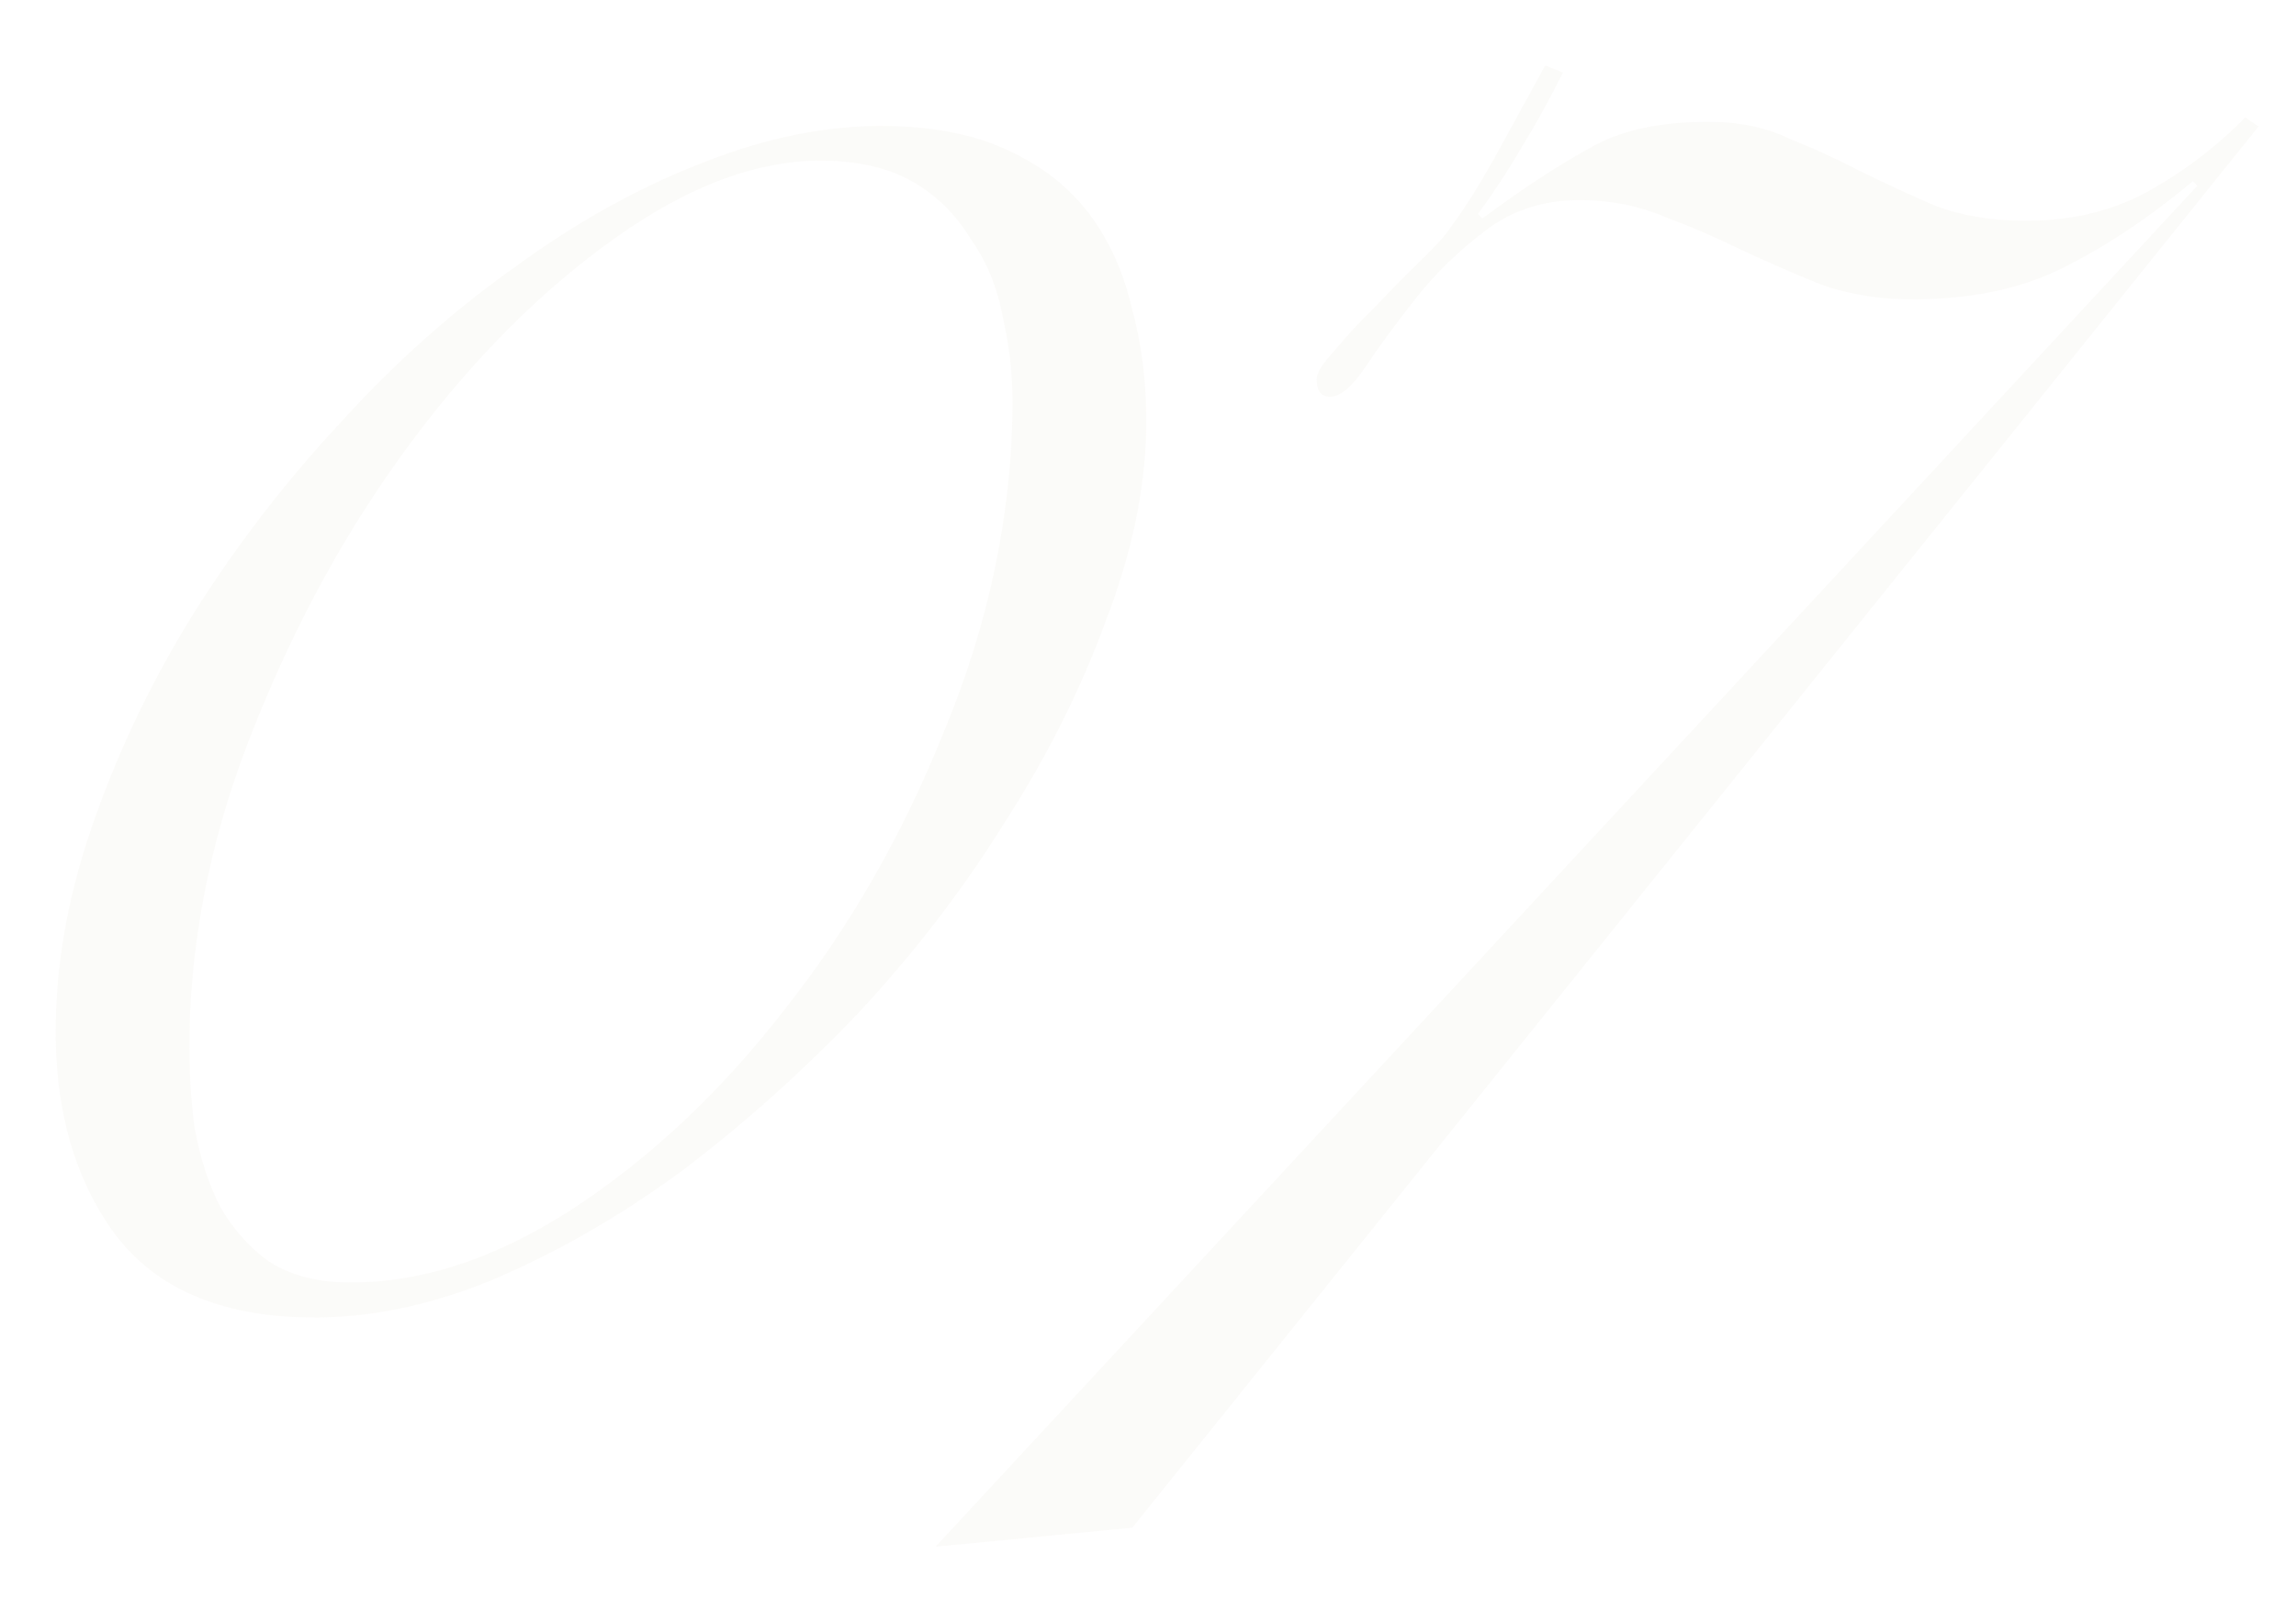 <?xml version="1.0" encoding="UTF-8"?> <svg xmlns="http://www.w3.org/2000/svg" width="144" height="101" viewBox="0 0 144 101" fill="none"> <g opacity="0.3" filter="url(#filter0_f_814_486)"> <path d="M3.495 64.161C3.565 59.961 4.383 55.681 5.95 51.32C7.517 46.865 9.596 42.559 12.186 38.402C14.87 34.153 17.923 30.19 21.345 26.513C24.768 22.743 28.416 19.49 32.289 16.754C36.163 13.925 40.073 11.749 44.019 10.228C48.06 8.615 51.947 7.84 55.68 7.902C58.666 7.952 61.178 8.46 63.215 9.428C65.346 10.397 67.051 11.732 68.329 13.434C69.608 15.135 70.508 17.157 71.029 19.499C71.645 21.75 71.93 24.228 71.885 26.935C71.821 30.761 70.96 34.807 69.302 39.073C67.738 43.341 65.614 47.553 62.931 51.709C60.341 55.866 57.288 59.829 53.772 63.598C50.257 67.273 46.561 70.572 42.685 73.495C38.811 76.324 34.853 78.592 30.81 80.298C26.863 81.912 23.023 82.689 19.29 82.626C13.784 82.535 9.753 80.787 7.196 77.384C4.64 73.888 3.407 69.48 3.495 64.161ZM11.885 64.861C11.851 66.914 11.958 68.876 12.207 70.747C12.549 72.619 13.082 74.262 13.805 75.674C14.622 77.088 15.63 78.225 16.829 79.085C18.121 79.947 19.747 80.394 21.707 80.426C26.28 80.502 30.972 78.994 35.784 75.9C40.691 72.715 45.148 68.542 49.155 63.381C53.255 58.222 56.62 52.351 59.249 45.767C61.973 39.185 63.391 32.534 63.502 25.815C63.537 23.762 63.336 21.798 62.9 19.924C62.558 18.051 61.886 16.407 60.882 14.99C59.974 13.481 58.78 12.294 57.301 11.43C55.822 10.565 53.963 10.114 51.723 10.076C47.617 10.008 43.249 11.616 38.621 14.899C33.992 18.182 29.72 22.452 25.806 27.707C21.891 32.963 18.619 38.882 15.989 45.466C13.36 51.957 11.992 58.421 11.885 64.861ZM58.676 97.004L137.809 11.651L137.533 11.366C134.788 13.654 132.051 15.475 129.321 16.83C126.592 18.185 123.314 18.83 119.488 18.766C117.621 18.735 115.853 18.426 114.182 17.838C112.513 17.157 110.845 16.429 109.178 15.654C107.604 14.881 106.028 14.202 104.451 13.615C102.876 12.936 101.155 12.58 99.288 12.549C96.955 12.51 94.938 13.13 93.237 14.409C91.535 15.687 90.064 17.109 88.825 18.676C87.585 20.242 86.535 21.671 85.673 22.964C84.811 24.256 84.054 24.897 83.401 24.886C82.841 24.877 82.567 24.499 82.579 23.752C82.586 23.379 82.969 22.779 83.73 21.951C84.492 21.03 85.347 20.111 86.296 19.194C87.246 18.183 88.196 17.218 89.144 16.301C90.093 15.383 90.711 14.693 90.999 14.231C91.954 12.94 92.961 11.323 94.02 9.381C95.079 7.438 96.042 5.681 96.909 4.108L98.021 4.547C97.248 6.121 96.382 7.693 95.422 9.264C94.558 10.743 93.648 12.128 92.693 13.419L92.968 13.704C95.426 11.878 97.644 10.421 99.622 9.334C101.602 8.154 104.225 7.591 107.491 7.645C109.264 7.675 110.845 8.028 112.234 8.704C113.718 9.289 115.2 9.967 116.681 10.739C118.255 11.511 119.83 12.238 121.405 12.918C122.982 13.504 124.751 13.813 126.711 13.846C129.603 13.894 132.18 13.33 134.44 12.155C136.795 10.887 138.921 9.289 140.821 7.36L141.651 7.934L71.018 95.81L58.676 97.004Z" fill="#F3F1EB"></path> </g> <defs> <filter id="filter0_f_814_486" x="0.964" y="0.569" width="142.739" height="99.792" filterUnits="userSpaceOnUse" color-interpolation-filters="sRGB"> <feFlood flood-opacity="0" result="BackgroundImageFix"></feFlood> <feBlend mode="normal" in="SourceGraphic" in2="BackgroundImageFix" result="shape"></feBlend> <feGaussianBlur stdDeviation="1" result="effect1_foregroundBlur_814_486"></feGaussianBlur> </filter> </defs> </svg> 